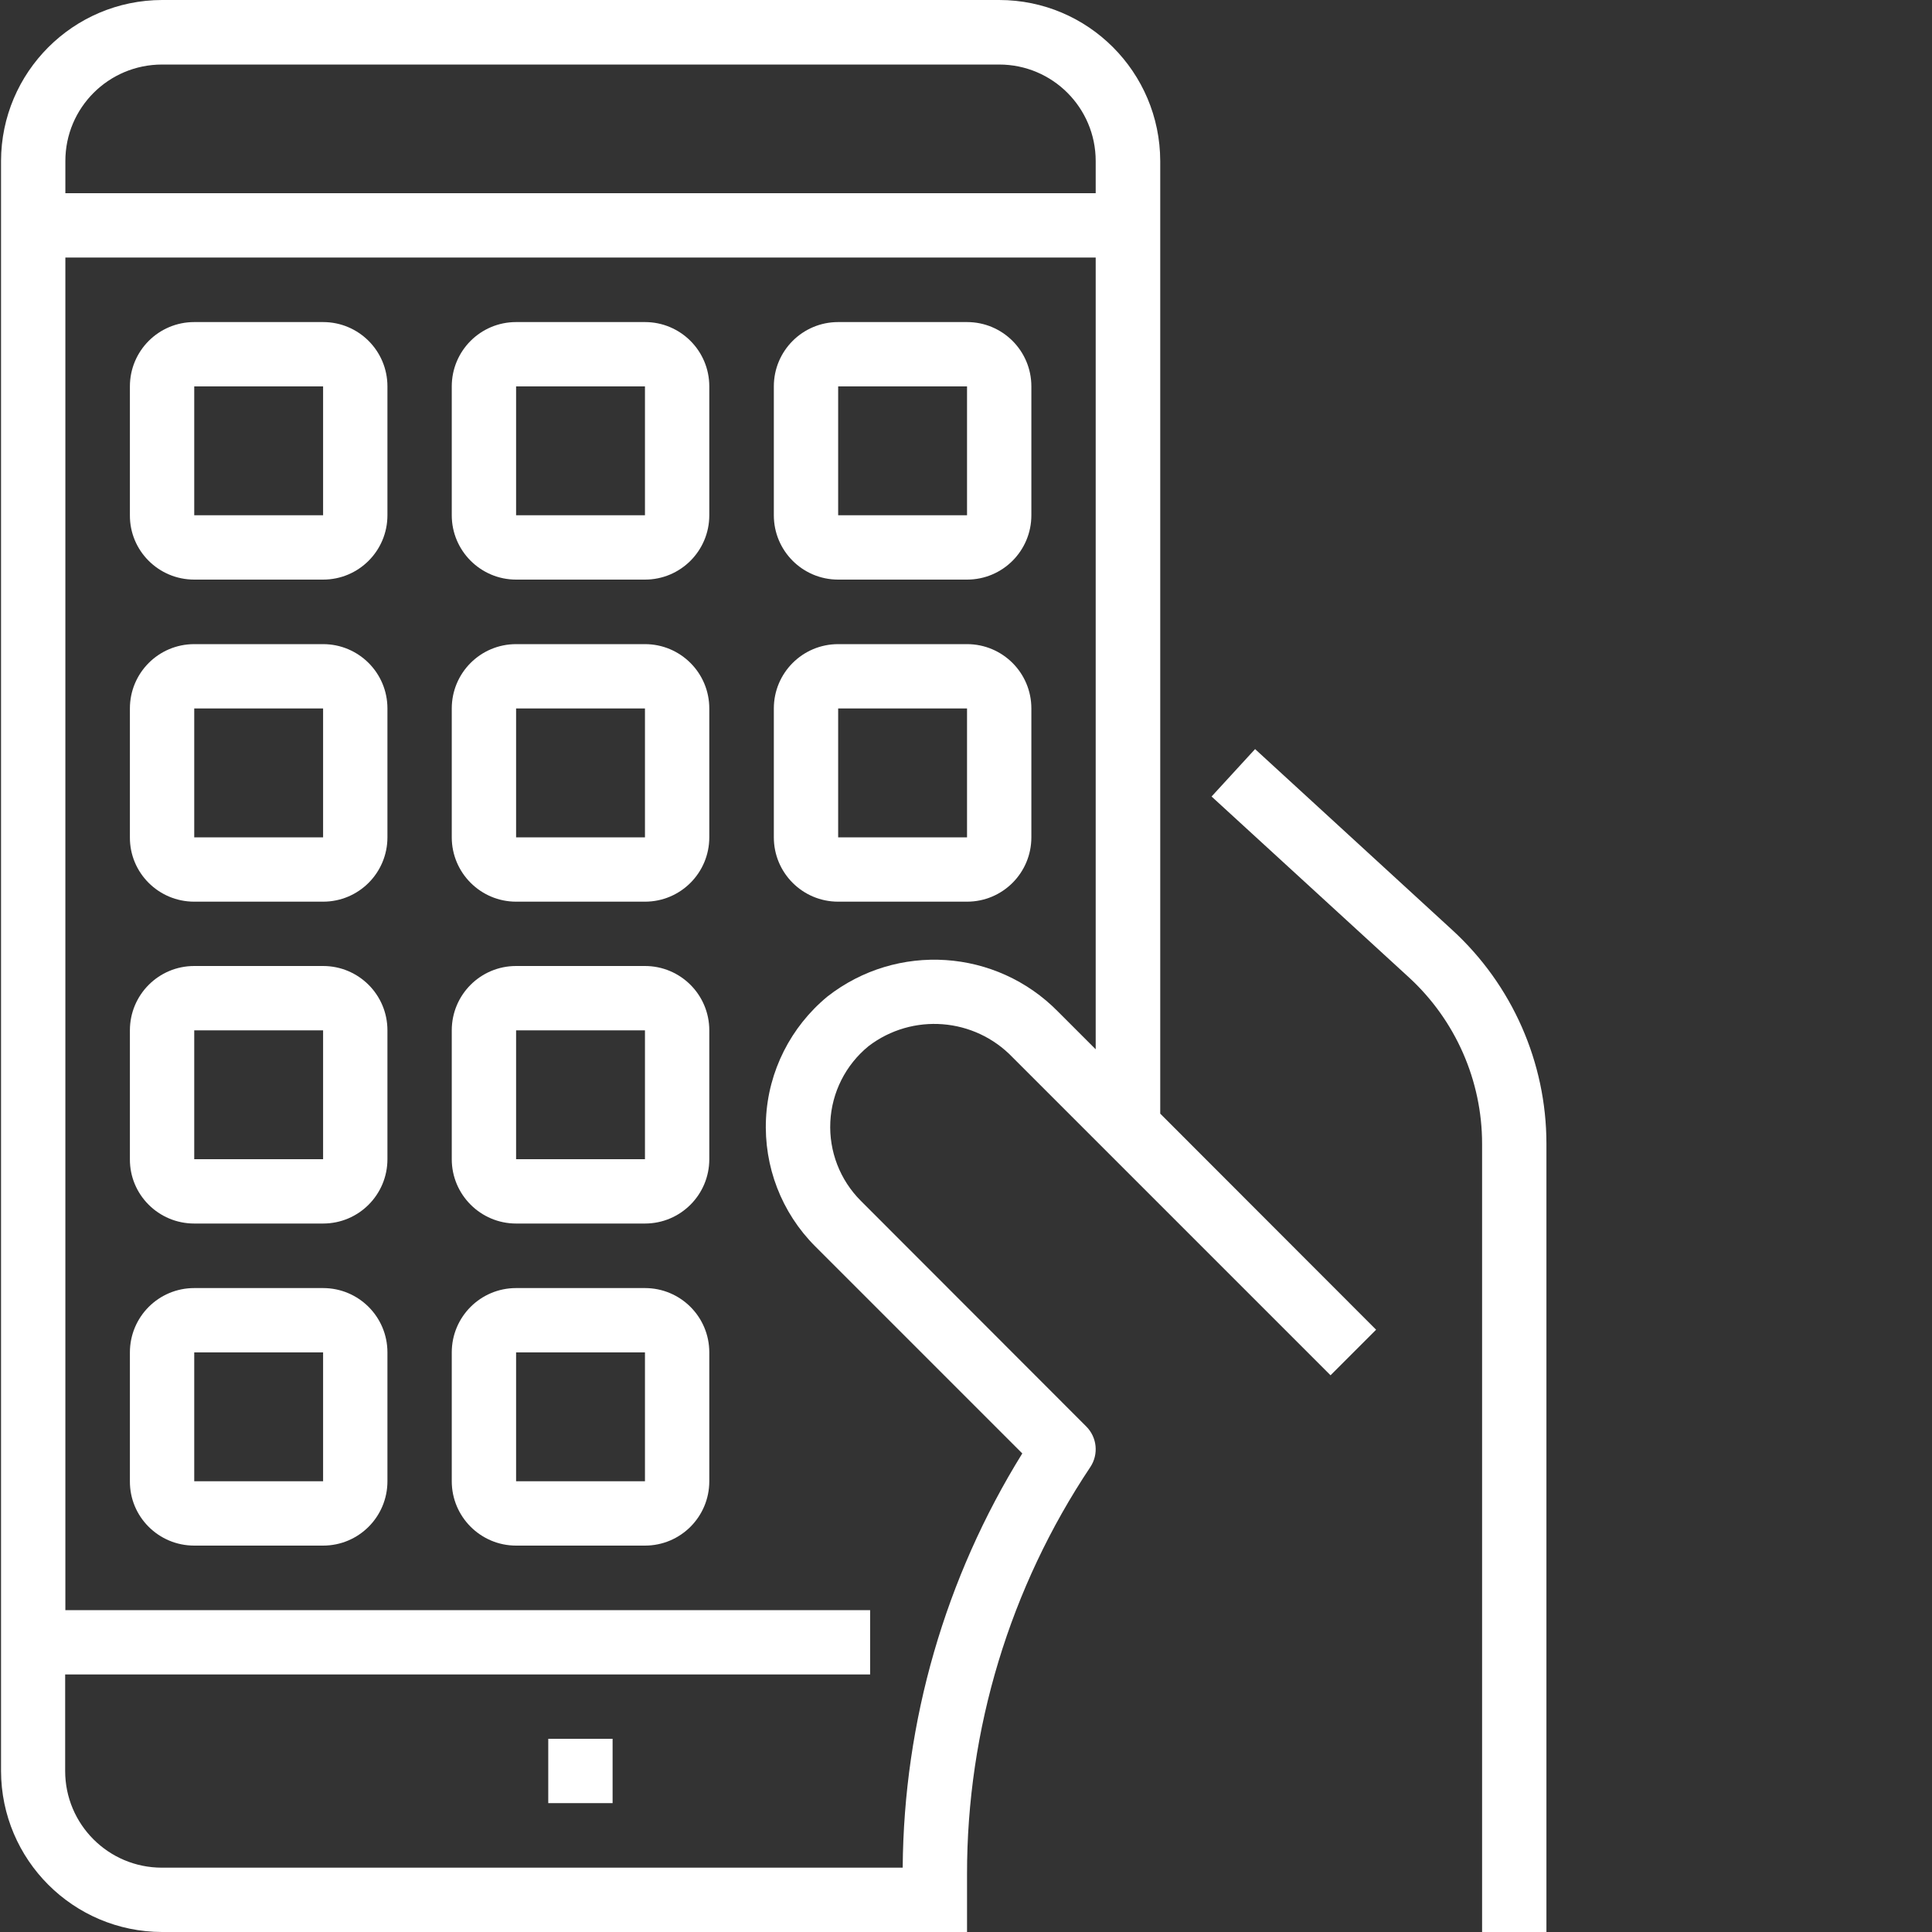 <?xml version="1.0" encoding="utf-8"?>
<!-- Generator: Adobe Illustrator 19.1.0, SVG Export Plug-In . SVG Version: 6.00 Build 0)  -->
<svg version="1.1" id="圖層_1" xmlns="http://www.w3.org/2000/svg" xmlns:xlink="http://www.w3.org/1999/xlink" x="0px" y="0px"
	 viewBox="171 -48.1 937 937" style="enable-background:new 171 -48.1 937 937;" xml:space="preserve">
<rect x="171" y="-48.1" width="937" height="937" fill="#333333" stroke="none"/>
<style type="text/css">
	.st0{fill:#FFFFFF;}
</style>
<g id="surface1">
	<path class="st0" d="M779.7,315.2l-21.1,23l95.8,87.8c22.5,20.7,35.4,50,35.4,80.6v382.3h31.2V506.6c0-39.4-16.6-77-45.6-103.6
		L779.7,315.2z"/>
	<path class="st0" d="M655.6-48.1h-406c-43.1,0.1-78,35-78.1,78.1v780.8c0.1,43.1,35,78,78.1,78.1H640V861
		c-0.1-70.3,20.8-139.2,59.8-197.6c4.1-6.2,3.3-14.4-2-19.7L588.5,534.3c-10.1-10.1-15.5-24-14.8-38.3c0.7-14.3,7.4-27.6,18.5-36.7
		c21.3-16.3,51.4-13.9,69.9,5.4l154.2,154.2l22.1-22.1L733.7,492V30C733.6-13.1,698.7-48.1,655.6-48.1z M702.4,460.8l-18.2-18.2
		c-30-30.6-78.1-33.8-111.9-7.4c-17.8,14.7-28.7,36.2-29.8,59.3c-1.1,23.1,7.5,45.5,23.9,61.9l100.4,100.4
		c-37.4,60.3-57.5,129.9-58,200.9H249.5c-25.9,0-46.9-21-46.9-46.9V764h390.4v-31.2H202.7V76.8h499.7V460.8z M702.4,45.6H202.7V30
		c0-25.9,21-46.8,46.9-46.8h406c25.9,0,46.8,21,46.8,46.8V45.6z"/>
	<path class="st0" d="M265.2,233h62.5c17.3,0,31.2-14,31.2-31.2v-62.5c0-17.3-14-31.2-31.2-31.2h-62.5c-17.3,0-31.2,14-31.2,31.2
		v62.5C233.9,219,247.9,233,265.2,233z M265.2,139.3h62.5v62.5h-62.5V139.3z"/>
	<path class="st0" d="M421.3,233h62.5c17.3,0,31.2-14,31.2-31.2v-62.5c0-17.3-14-31.2-31.2-31.2h-62.5c-17.3,0-31.2,14-31.2,31.2
		v62.5C390.1,219,404.1,233,421.3,233z M421.3,139.3h62.5v62.5h-62.5V139.3z"/>
	<path class="st0" d="M577.5,233H640c17.3,0,31.2-14,31.2-31.2v-62.5c0-17.3-14-31.2-31.2-31.2h-62.5c-17.3,0-31.2,14-31.2,31.2
		v62.5C546.3,219,560.2,233,577.5,233z M577.5,139.3H640v62.5h-62.5V139.3z"/>
	<path class="st0" d="M265.2,389.2h62.5c17.3,0,31.2-14,31.2-31.2v-62.5c0-17.3-14-31.2-31.2-31.2h-62.5c-17.3,0-31.2,14-31.2,31.2
		v62.5C233.9,375.2,247.9,389.2,265.2,389.2z M265.2,295.5h62.5v62.5h-62.5V295.5z"/>
	<path class="st0" d="M265.2,545.3h62.5c17.3,0,31.2-14,31.2-31.2v-62.5c0-17.3-14-31.2-31.2-31.2h-62.5c-17.3,0-31.2,14-31.2,31.2
		v62.5C233.9,531.3,247.9,545.3,265.2,545.3z M265.2,451.6h62.5v62.5h-62.5V451.6z"/>
	<path class="st0" d="M421.3,389.2h62.5c17.3,0,31.2-14,31.2-31.2v-62.5c0-17.3-14-31.2-31.2-31.2h-62.5c-17.3,0-31.2,14-31.2,31.2
		v62.5C390.1,375.2,404.1,389.2,421.3,389.2z M421.3,295.5h62.5v62.5h-62.5V295.5z"/>
	<path class="st0" d="M577.5,389.2H640c17.3,0,31.2-14,31.2-31.2v-62.5c0-17.3-14-31.2-31.2-31.2h-62.5c-17.3,0-31.2,14-31.2,31.2
		v62.5C546.3,375.2,560.2,389.2,577.5,389.2z M577.5,295.5H640v62.5h-62.5V295.5z"/>
	<path class="st0" d="M421.3,545.3h62.5c17.3,0,31.2-14,31.2-31.2v-62.5c0-17.3-14-31.2-31.2-31.2h-62.5c-17.3,0-31.2,14-31.2,31.2
		v62.5C390.1,531.3,404.1,545.3,421.3,545.3z M421.3,451.6h62.5v62.5h-62.5V451.6z"/>
	<path class="st0" d="M265.2,701.5h62.5c17.3,0,31.2-14,31.2-31.2v-62.5c0-17.3-14-31.2-31.2-31.2h-62.5c-17.3,0-31.2,14-31.2,31.2
		v62.5C233.9,687.5,247.9,701.5,265.2,701.5z M265.2,607.8h62.5v62.5h-62.5V607.8z"/>
	<path class="st0" d="M421.3,701.5h62.5c17.3,0,31.2-14,31.2-31.2v-62.5c0-17.3-14-31.2-31.2-31.2h-62.5c-17.3,0-31.2,14-31.2,31.2
		v62.5C390.1,687.5,404.1,701.5,421.3,701.5z M421.3,607.8h62.5v62.5h-62.5V607.8z"/>
	<path class="st0" d="M436.9,795.2h31.2v31.2h-31.2V795.2z"/>
</g>
</svg>
